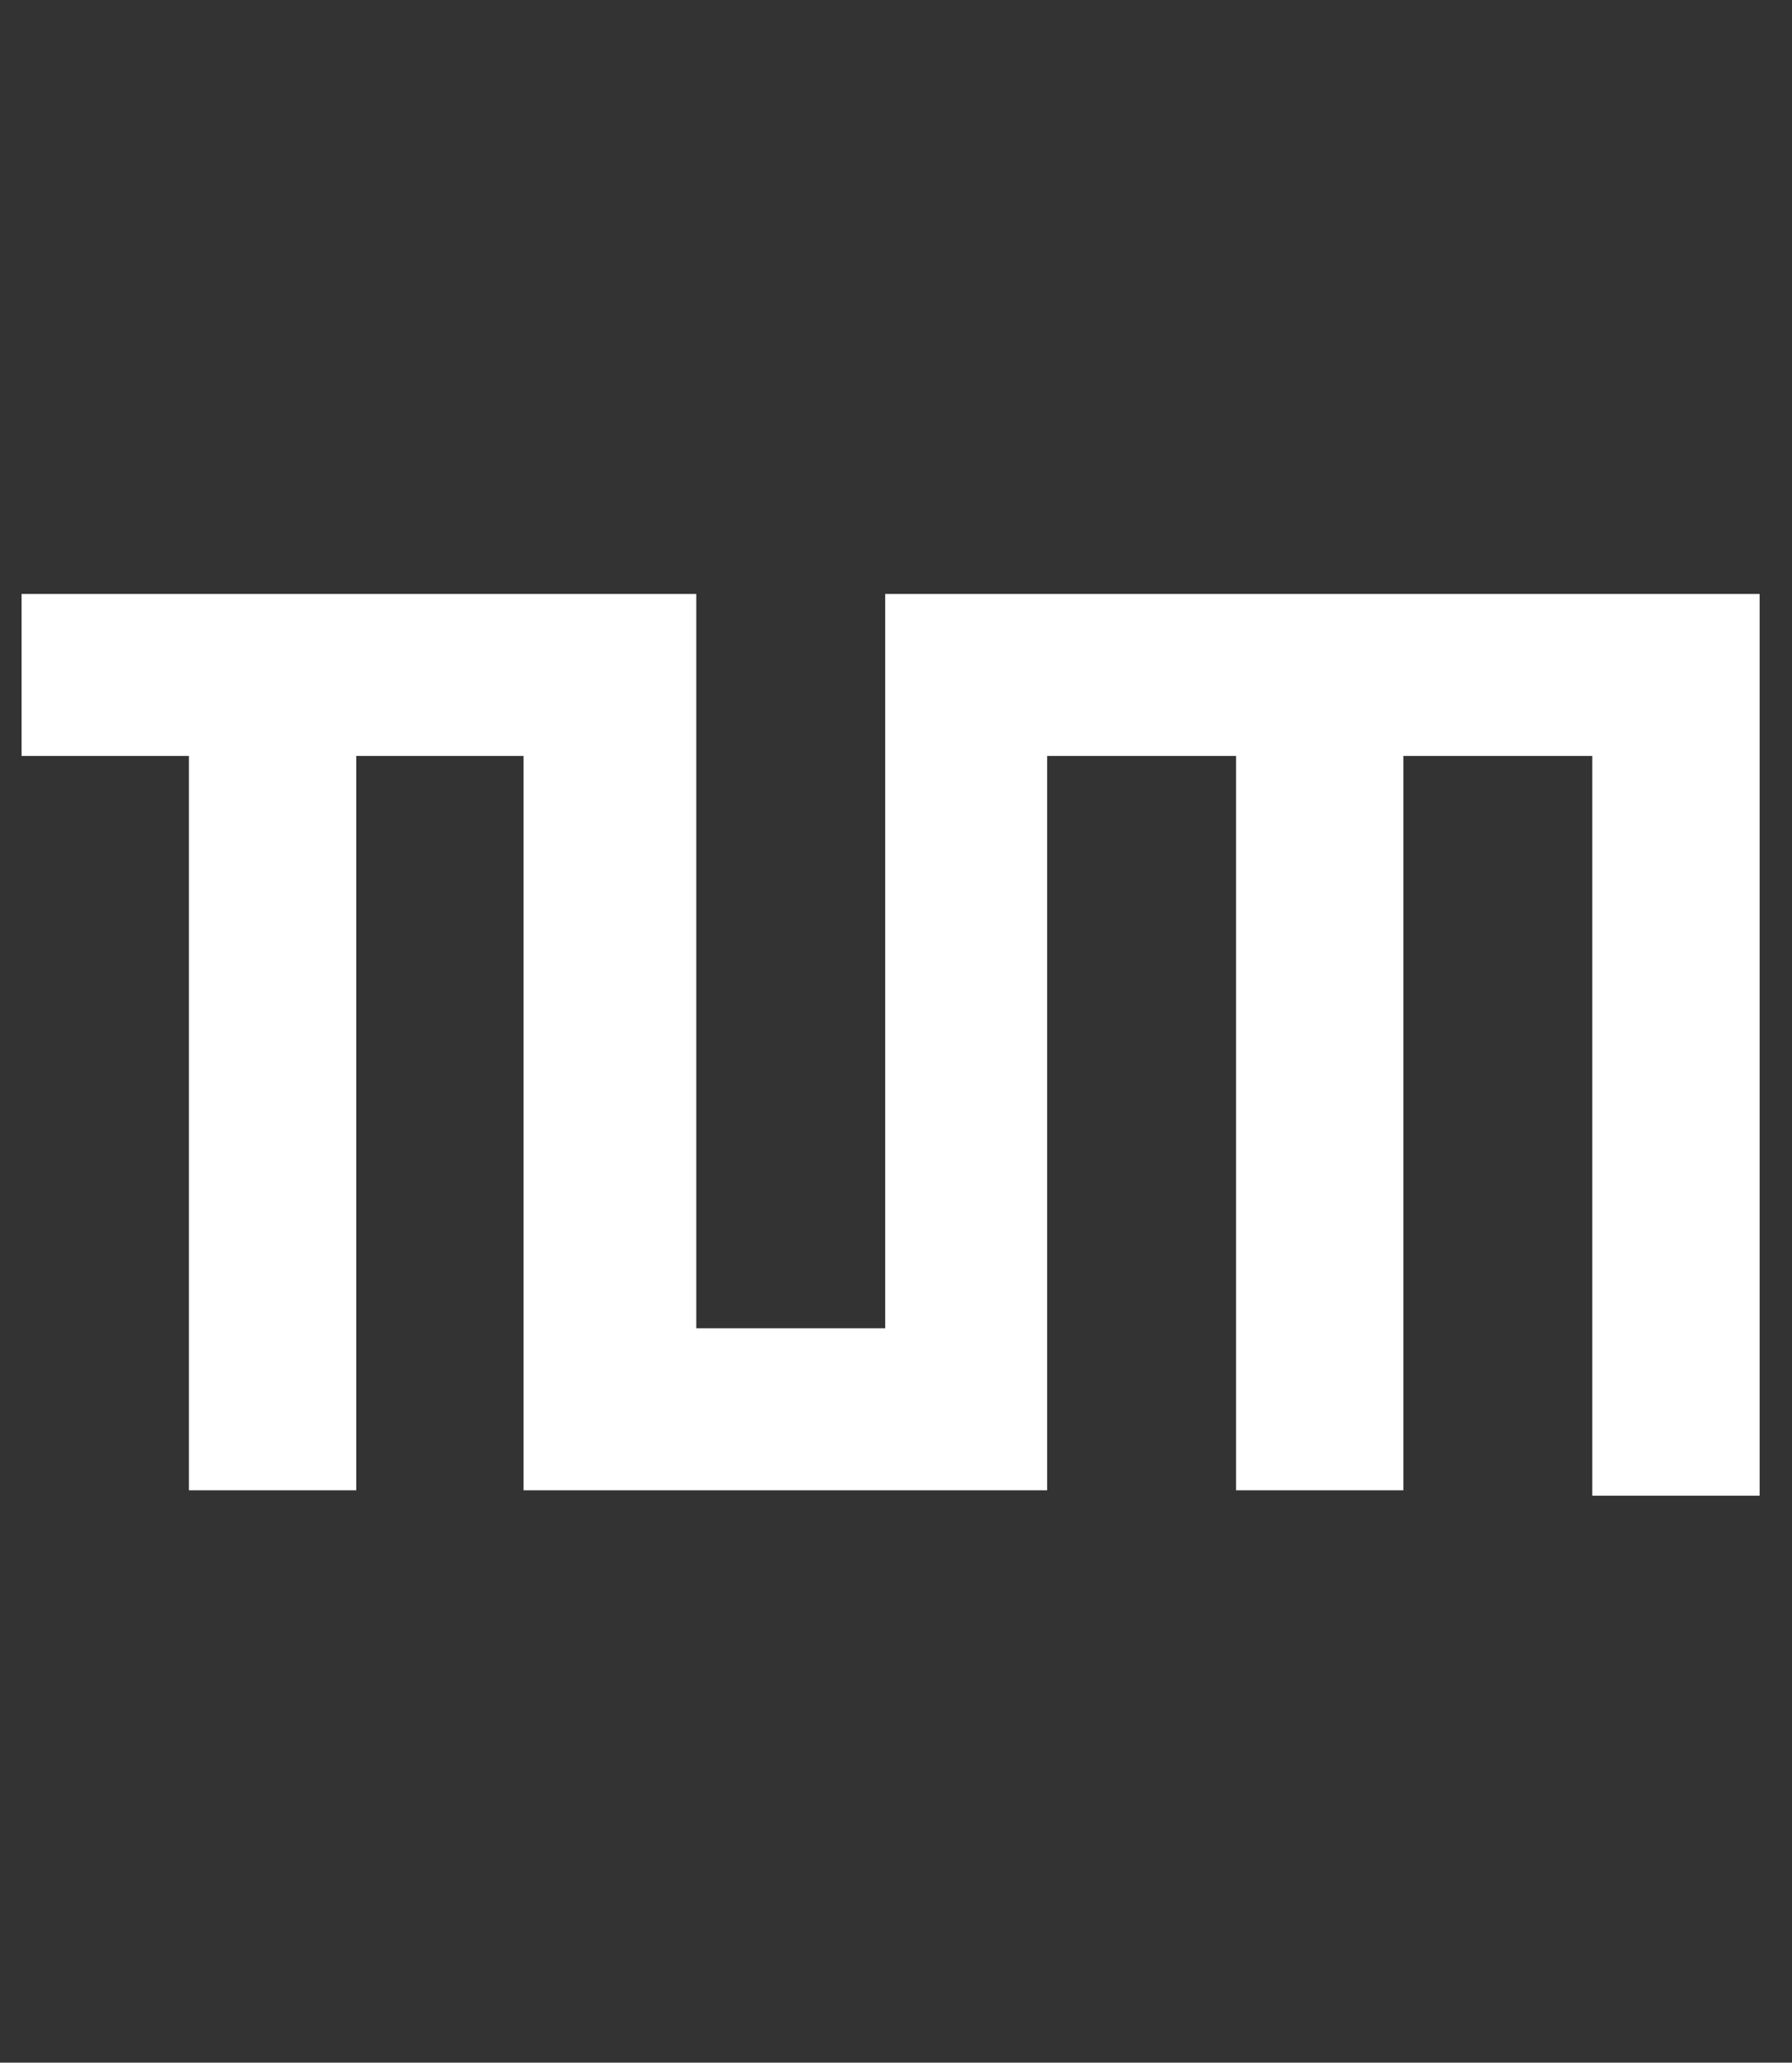 <?xml version="1.0" encoding="utf-8"?>
<!-- Generator: Adobe Illustrator 24.1.3, SVG Export Plug-In . SVG Version: 6.00 Build 0)  -->
<svg version="1.1" id="Ebene_1" xmlns="http://www.w3.org/2000/svg" xmlns:xlink="http://www.w3.org/1999/xlink" x="0px" y="0px"
	 viewBox="0 0 33.2 38.2" style="enable-background:new 0 0 33.2 38.2;" xml:space="preserve">
<rect x="0" y="0" width="33.2" height="38.2" fill="#333333" stroke="none"/>
<style type="text/css">
	.st0{fill:#FFFFFF;}
</style>
<desc>TUM</desc>
<path class="st0" d="M12.9,11v13.6h3.5V11h16.2v16.7h-3.1V14H26v13.6h-3.1V14h-3.5v13.6H9.7V14H6.6v13.6H3.5V14H0.4v-3
	C0.6,11,12.9,11,12.9,11z"/>
</svg>
